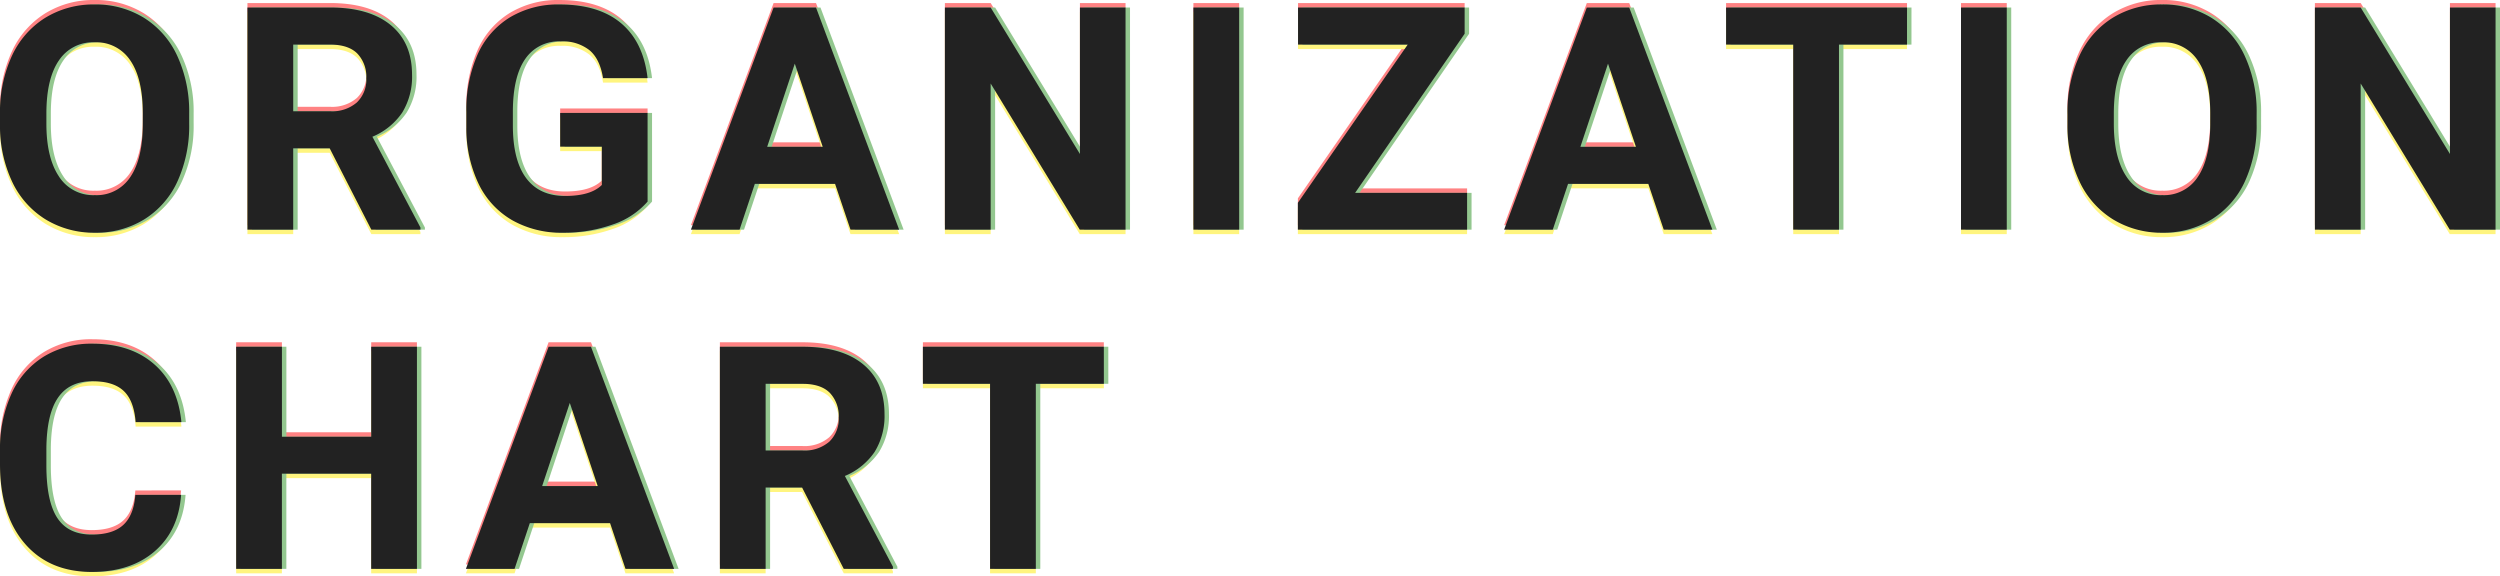 <svg xmlns="http://www.w3.org/2000/svg" width="560.085" height="129.133" viewBox="0 0 560.085 129.133">
  <g id="ORGANIZATION_CHART" data-name="ORGANIZATION CHART" transform="translate(-102.939 -3382.551)">
    <g id="重なり" transform="translate(180 3460)" opacity="0.5">
      <path id="パス_110133" data-name="パス 110133" d="M45.322-23.755a30.042,30.042,0,0,1-2.6,12.886,19.563,19.563,0,0,1-7.434,8.545A20.564,20.564,0,0,1,24.2.684,20.7,20.7,0,0,1,13.159-2.29a19.755,19.755,0,0,1-7.52-8.494,29.183,29.183,0,0,1-2.7-12.7v-2.461A29.884,29.884,0,0,1,5.588-38.879a19.723,19.723,0,0,1,7.485-8.579,20.59,20.59,0,0,1,11.057-2.991,20.59,20.59,0,0,1,11.057,2.991,19.723,19.723,0,0,1,7.485,8.579,29.8,29.8,0,0,1,2.649,12.9ZM34.932-26.011q0-7.827-2.8-11.895a9.134,9.134,0,0,0-8-4.067,9.137,9.137,0,0,0-7.964,4.016q-2.8,4.016-2.837,11.775v2.427q0,7.622,2.8,11.826a9.11,9.11,0,0,0,8.066,4.2,9.028,9.028,0,0,0,7.93-4.05q2.769-4.05,2.8-11.809ZM76.8-18.218H68.627V0H58.373V-49.766H76.865q8.818,0,13.6,3.931t4.785,11.108a15.311,15.311,0,0,1-2.2,8.494,15.036,15.036,0,0,1-6.682,5.417L97.133-.479V0H86.127Zm-8.169-8.306H76.9a8.469,8.469,0,0,0,5.981-1.965A7.025,7.025,0,0,0,85-33.906a7.519,7.519,0,0,0-2-5.537q-2-2.017-6.135-2.017H68.627ZM148.021-6.289a17.8,17.8,0,0,1-7.827,5.144A32.779,32.779,0,0,1,128.983.684a22.208,22.208,0,0,1-11.331-2.82,18.808,18.808,0,0,1-7.52-8.186,28.811,28.811,0,0,1-2.717-12.612v-3.384a30.6,30.6,0,0,1,2.512-12.9,18.584,18.584,0,0,1,7.246-8.34,20.872,20.872,0,0,1,11.091-2.888q8.853,0,13.843,4.221t5.913,12.288h-9.98q-.684-4.272-3.025-6.255a9.661,9.661,0,0,0-6.443-1.982,9.092,9.092,0,0,0-7.964,3.931q-2.734,3.931-2.769,11.689v3.179q0,7.827,2.974,11.826t8.716,4q5.776,0,8.237-2.461v-8.579h-9.331v-7.554h19.585Zm42-3.965H172.044L168.626,0h-10.9l18.525-49.766h9.5L204.378,0h-10.9Zm-15.21-8.306h12.441L181-37.187ZM255.1,0H244.841L224.88-32.744V0H214.627V-49.766H224.88l20,32.813V-49.766H255.1Zm25.458,0H270.3V-49.766h10.254Zm25.971-8.237h25.088V0H293.707V-6.016L318.317-41.46H293.742v-8.306h37.324v5.879Zm65.688-2.017H354.234L350.816,0h-10.9l18.525-49.766h9.5L386.568,0h-10.9ZM357-18.56h12.441l-6.255-18.628Zm73.173-22.9H414.932V0H404.678V-41.46H389.639v-8.306h40.537ZM452.524,0H442.27V-49.766h10.254ZM508.5-23.755a30.042,30.042,0,0,1-2.6,12.886,19.563,19.563,0,0,1-7.434,8.545A20.564,20.564,0,0,1,487.382.684a20.7,20.7,0,0,1-11.04-2.974,19.755,19.755,0,0,1-7.52-8.494,29.183,29.183,0,0,1-2.7-12.7v-2.461a29.884,29.884,0,0,1,2.649-12.937,19.723,19.723,0,0,1,7.485-8.579,20.59,20.59,0,0,1,11.057-2.991,20.59,20.59,0,0,1,11.057,2.991,19.723,19.723,0,0,1,7.485,8.579,29.8,29.8,0,0,1,2.649,12.9Zm-10.391-2.256q0-7.827-2.8-11.895a9.134,9.134,0,0,0-8-4.067,9.137,9.137,0,0,0-7.964,4.016q-2.8,4.016-2.837,11.775v2.427q0,7.622,2.8,11.826a9.11,9.11,0,0,0,8.066,4.2,9.028,9.028,0,0,0,7.93-4.05q2.769-4.05,2.8-11.809ZM562.025,0H551.771L531.81-32.744V0H521.556V-49.766H531.81l20,32.813V-49.766h10.22ZM43.511,59.423q-.581,8.032-5.93,12.646t-14.1,4.614q-9.57,0-15.056-6.443T2.939,52.553V49.511A29.832,29.832,0,0,1,5.469,36.864,18.954,18.954,0,0,1,12.7,28.473a20.25,20.25,0,0,1,10.92-2.922q8.613,0,13.877,4.614t6.084,12.954H33.325q-.376-4.819-2.683-6.99t-7.024-2.17q-5.127,0-7.673,3.674t-2.615,11.4v3.76q0,8.066,2.444,11.792t7.708,3.726q4.751,0,7.092-2.17t2.683-6.716ZM96.347,76H86.093V54.672h-20V76H55.844V26.234H66.1V46.4h20V26.234H96.347Zm43.266-10.254H121.635L118.217,76h-10.9l18.525-49.766h9.5L153.969,76h-10.9ZM124.4,57.44h12.441L130.59,38.813Zm58.237.342h-8.169V76H164.217V26.234h18.491q8.818,0,13.6,3.931T201.1,41.273a15.311,15.311,0,0,1-2.2,8.494,15.035,15.035,0,0,1-6.682,5.417l10.767,20.337V76H191.971Zm-8.169-8.306h8.271a8.469,8.469,0,0,0,5.981-1.965,7.025,7.025,0,0,0,2.119-5.417,7.519,7.519,0,0,0-2-5.537q-2-2.017-6.135-2.017h-8.237ZM250.242,34.54H235V76H224.744V34.54H209.7V26.234h40.537Z" transform="translate(-80 -27)" fill="#ff0508"/>
      <path id="パス_110132" data-name="パス 110132" d="M45.322-23.755a30.042,30.042,0,0,1-2.6,12.886,19.563,19.563,0,0,1-7.434,8.545A20.564,20.564,0,0,1,24.2.684,20.7,20.7,0,0,1,13.159-2.29a19.755,19.755,0,0,1-7.52-8.494,29.183,29.183,0,0,1-2.7-12.7v-2.461A29.884,29.884,0,0,1,5.588-38.879a19.723,19.723,0,0,1,7.485-8.579,20.59,20.59,0,0,1,11.057-2.991,20.59,20.59,0,0,1,11.057,2.991,19.723,19.723,0,0,1,7.485,8.579,29.8,29.8,0,0,1,2.649,12.9ZM34.932-26.011q0-7.827-2.8-11.895a9.134,9.134,0,0,0-8-4.067,9.137,9.137,0,0,0-7.964,4.016q-2.8,4.016-2.837,11.775v2.427q0,7.622,2.8,11.826a9.11,9.11,0,0,0,8.066,4.2,9.028,9.028,0,0,0,7.93-4.05q2.769-4.05,2.8-11.809ZM76.8-18.218H68.627V0H58.373V-49.766H76.865q8.818,0,13.6,3.931t4.785,11.108a15.311,15.311,0,0,1-2.2,8.494,15.036,15.036,0,0,1-6.682,5.417L97.133-.479V0H86.127Zm-8.169-8.306H76.9a8.469,8.469,0,0,0,5.981-1.965A7.025,7.025,0,0,0,85-33.906a7.519,7.519,0,0,0-2-5.537q-2-2.017-6.135-2.017H68.627ZM148.021-6.289a17.8,17.8,0,0,1-7.827,5.144A32.779,32.779,0,0,1,128.983.684a22.208,22.208,0,0,1-11.331-2.82,18.808,18.808,0,0,1-7.52-8.186,28.811,28.811,0,0,1-2.717-12.612v-3.384a30.6,30.6,0,0,1,2.512-12.9,18.584,18.584,0,0,1,7.246-8.34,20.872,20.872,0,0,1,11.091-2.888q8.853,0,13.843,4.221t5.913,12.288h-9.98q-.684-4.272-3.025-6.255a9.661,9.661,0,0,0-6.443-1.982,9.092,9.092,0,0,0-7.964,3.931q-2.734,3.931-2.769,11.689v3.179q0,7.827,2.974,11.826t8.716,4q5.776,0,8.237-2.461v-8.579h-9.331v-7.554h19.585Zm42-3.965H172.044L168.626,0h-10.9l18.525-49.766h9.5L204.378,0h-10.9Zm-15.21-8.306h12.441L181-37.187ZM255.1,0H244.841L224.88-32.744V0H214.627V-49.766H224.88l20,32.813V-49.766H255.1Zm25.458,0H270.3V-49.766h10.254Zm25.971-8.237h25.088V0H293.707V-6.016L318.317-41.46H293.742v-8.306h37.324v5.879Zm65.688-2.017H354.234L350.816,0h-10.9l18.525-49.766h9.5L386.568,0h-10.9ZM357-18.56h12.441l-6.255-18.628Zm73.173-22.9H414.932V0H404.678V-41.46H389.639v-8.306h40.537ZM452.524,0H442.27V-49.766h10.254ZM508.5-23.755a30.042,30.042,0,0,1-2.6,12.886,19.563,19.563,0,0,1-7.434,8.545A20.564,20.564,0,0,1,487.382.684a20.7,20.7,0,0,1-11.04-2.974,19.755,19.755,0,0,1-7.52-8.494,29.183,29.183,0,0,1-2.7-12.7v-2.461a29.884,29.884,0,0,1,2.649-12.937,19.723,19.723,0,0,1,7.485-8.579,20.59,20.59,0,0,1,11.057-2.991,20.59,20.59,0,0,1,11.057,2.991,19.723,19.723,0,0,1,7.485,8.579,29.8,29.8,0,0,1,2.649,12.9Zm-10.391-2.256q0-7.827-2.8-11.895a9.134,9.134,0,0,0-8-4.067,9.137,9.137,0,0,0-7.964,4.016q-2.8,4.016-2.837,11.775v2.427q0,7.622,2.8,11.826a9.11,9.11,0,0,0,8.066,4.2,9.028,9.028,0,0,0,7.93-4.05q2.769-4.05,2.8-11.809ZM562.025,0H551.771L531.81-32.744V0H521.556V-49.766H531.81l20,32.813V-49.766h10.22ZM43.511,59.423q-.581,8.032-5.93,12.646t-14.1,4.614q-9.57,0-15.056-6.443T2.939,52.553V49.511A29.832,29.832,0,0,1,5.469,36.864,18.954,18.954,0,0,1,12.7,28.473a20.25,20.25,0,0,1,10.92-2.922q8.613,0,13.877,4.614t6.084,12.954H33.325q-.376-4.819-2.683-6.99t-7.024-2.17q-5.127,0-7.673,3.674t-2.615,11.4v3.76q0,8.066,2.444,11.792t7.708,3.726q4.751,0,7.092-2.17t2.683-6.716ZM96.347,76H86.093V54.672h-20V76H55.844V26.234H66.1V46.4h20V26.234H96.347Zm43.266-10.254H121.635L118.217,76h-10.9l18.525-49.766h9.5L153.969,76h-10.9ZM124.4,57.44h12.441L130.59,38.813Zm58.237.342h-8.169V76H164.217V26.234h18.491q8.818,0,13.6,3.931T201.1,41.273a15.311,15.311,0,0,1-2.2,8.494,15.035,15.035,0,0,1-6.682,5.417l10.767,20.337V76H191.971Zm-8.169-8.306h8.271a8.469,8.469,0,0,0,5.981-1.965,7.025,7.025,0,0,0,2.119-5.417,7.519,7.519,0,0,0-2-5.537q-2-2.017-6.135-2.017h-8.237ZM250.242,34.54H235V76H224.744V34.54H209.7V26.234h40.537Z" transform="translate(-80 -25)" fill="#ffeb00"/>
      <path id="パス_110131" data-name="パス 110131" d="M45.322-23.755a30.042,30.042,0,0,1-2.6,12.886,19.563,19.563,0,0,1-7.434,8.545A20.564,20.564,0,0,1,24.2.684,20.7,20.7,0,0,1,13.159-2.29a19.755,19.755,0,0,1-7.52-8.494,29.183,29.183,0,0,1-2.7-12.7v-2.461A29.884,29.884,0,0,1,5.588-38.879a19.723,19.723,0,0,1,7.485-8.579,20.59,20.59,0,0,1,11.057-2.991,20.59,20.59,0,0,1,11.057,2.991,19.723,19.723,0,0,1,7.485,8.579,29.8,29.8,0,0,1,2.649,12.9ZM34.932-26.011q0-7.827-2.8-11.895a9.134,9.134,0,0,0-8-4.067,9.137,9.137,0,0,0-7.964,4.016q-2.8,4.016-2.837,11.775v2.427q0,7.622,2.8,11.826a9.11,9.11,0,0,0,8.066,4.2,9.028,9.028,0,0,0,7.93-4.05q2.769-4.05,2.8-11.809ZM76.8-18.218H68.627V0H58.373V-49.766H76.865q8.818,0,13.6,3.931t4.785,11.108a15.311,15.311,0,0,1-2.2,8.494,15.036,15.036,0,0,1-6.682,5.417L97.133-.479V0H86.127Zm-8.169-8.306H76.9a8.469,8.469,0,0,0,5.981-1.965A7.025,7.025,0,0,0,85-33.906a7.519,7.519,0,0,0-2-5.537q-2-2.017-6.135-2.017H68.627ZM148.021-6.289a17.8,17.8,0,0,1-7.827,5.144A32.779,32.779,0,0,1,128.983.684a22.208,22.208,0,0,1-11.331-2.82,18.808,18.808,0,0,1-7.52-8.186,28.811,28.811,0,0,1-2.717-12.612v-3.384a30.6,30.6,0,0,1,2.512-12.9,18.584,18.584,0,0,1,7.246-8.34,20.872,20.872,0,0,1,11.091-2.888q8.853,0,13.843,4.221t5.913,12.288h-9.98q-.684-4.272-3.025-6.255a9.661,9.661,0,0,0-6.443-1.982,9.092,9.092,0,0,0-7.964,3.931q-2.734,3.931-2.769,11.689v3.179q0,7.827,2.974,11.826t8.716,4q5.776,0,8.237-2.461v-8.579h-9.331v-7.554h19.585Zm42-3.965H172.044L168.626,0h-10.9l18.525-49.766h9.5L204.378,0h-10.9Zm-15.21-8.306h12.441L181-37.187ZM255.1,0H244.841L224.88-32.744V0H214.627V-49.766H224.88l20,32.813V-49.766H255.1Zm25.458,0H270.3V-49.766h10.254Zm25.971-8.237h25.088V0H293.707V-6.016L318.317-41.46H293.742v-8.306h37.324v5.879Zm65.688-2.017H354.234L350.816,0h-10.9l18.525-49.766h9.5L386.568,0h-10.9ZM357-18.56h12.441l-6.255-18.628Zm73.173-22.9H414.932V0H404.678V-41.46H389.639v-8.306h40.537ZM452.524,0H442.27V-49.766h10.254ZM508.5-23.755a30.042,30.042,0,0,1-2.6,12.886,19.563,19.563,0,0,1-7.434,8.545A20.564,20.564,0,0,1,487.382.684a20.7,20.7,0,0,1-11.04-2.974,19.755,19.755,0,0,1-7.52-8.494,29.183,29.183,0,0,1-2.7-12.7v-2.461a29.884,29.884,0,0,1,2.649-12.937,19.723,19.723,0,0,1,7.485-8.579,20.59,20.59,0,0,1,11.057-2.991,20.59,20.59,0,0,1,11.057,2.991,19.723,19.723,0,0,1,7.485,8.579,29.8,29.8,0,0,1,2.649,12.9Zm-10.391-2.256q0-7.827-2.8-11.895a9.134,9.134,0,0,0-8-4.067,9.137,9.137,0,0,0-7.964,4.016q-2.8,4.016-2.837,11.775v2.427q0,7.622,2.8,11.826a9.11,9.11,0,0,0,8.066,4.2,9.028,9.028,0,0,0,7.93-4.05q2.769-4.05,2.8-11.809ZM562.025,0H551.771L531.81-32.744V0H521.556V-49.766H531.81l20,32.813V-49.766h10.22ZM43.511,59.423q-.581,8.032-5.93,12.646t-14.1,4.614q-9.57,0-15.056-6.443T2.939,52.553V49.511A29.832,29.832,0,0,1,5.469,36.864,18.954,18.954,0,0,1,12.7,28.473a20.25,20.25,0,0,1,10.92-2.922q8.613,0,13.877,4.614t6.084,12.954H33.325q-.376-4.819-2.683-6.99t-7.024-2.17q-5.127,0-7.673,3.674t-2.615,11.4v3.76q0,8.066,2.444,11.792t7.708,3.726q4.751,0,7.092-2.17t2.683-6.716ZM96.347,76H86.093V54.672h-20V76H55.844V26.234H66.1V46.4h20V26.234H96.347Zm43.266-10.254H121.635L118.217,76h-10.9l18.525-49.766h9.5L153.969,76h-10.9ZM124.4,57.44h12.441L130.59,38.813Zm58.237.342h-8.169V76H164.217V26.234h18.491q8.818,0,13.6,3.931T201.1,41.273a15.311,15.311,0,0,1-2.2,8.494,15.035,15.035,0,0,1-6.682,5.417l10.767,20.337V76H191.971Zm-8.169-8.306h8.271a8.469,8.469,0,0,0,5.981-1.965,7.025,7.025,0,0,0,2.119-5.417,7.519,7.519,0,0,0-2-5.537q-2-2.017-6.135-2.017h-8.237ZM250.242,34.54H235V76H224.744V34.54H209.7V26.234h40.537Z" transform="translate(-79 -26)" fill="#28901f"/>
    </g>
    <path id="パス_110130" data-name="パス 110130" d="M45.322-23.755a30.042,30.042,0,0,1-2.6,12.886,19.563,19.563,0,0,1-7.434,8.545A20.564,20.564,0,0,1,24.2.684,20.7,20.7,0,0,1,13.159-2.29a19.755,19.755,0,0,1-7.52-8.494,29.183,29.183,0,0,1-2.7-12.7v-2.461A29.884,29.884,0,0,1,5.588-38.879a19.723,19.723,0,0,1,7.485-8.579,20.59,20.59,0,0,1,11.057-2.991,20.59,20.59,0,0,1,11.057,2.991,19.723,19.723,0,0,1,7.485,8.579,29.8,29.8,0,0,1,2.649,12.9ZM34.932-26.011q0-7.827-2.8-11.895a9.134,9.134,0,0,0-8-4.067,9.137,9.137,0,0,0-7.964,4.016q-2.8,4.016-2.837,11.775v2.427q0,7.622,2.8,11.826a9.11,9.11,0,0,0,8.066,4.2,9.028,9.028,0,0,0,7.93-4.05q2.769-4.05,2.8-11.809ZM76.8-18.218H68.627V0H58.373V-49.766H76.865q8.818,0,13.6,3.931t4.785,11.108a15.311,15.311,0,0,1-2.2,8.494,15.036,15.036,0,0,1-6.682,5.417L97.133-.479V0H86.127Zm-8.169-8.306H76.9a8.469,8.469,0,0,0,5.981-1.965A7.025,7.025,0,0,0,85-33.906a7.519,7.519,0,0,0-2-5.537q-2-2.017-6.135-2.017H68.627ZM148.021-6.289a17.8,17.8,0,0,1-7.827,5.144A32.779,32.779,0,0,1,128.983.684a22.208,22.208,0,0,1-11.331-2.82,18.808,18.808,0,0,1-7.52-8.186,28.811,28.811,0,0,1-2.717-12.612v-3.384a30.6,30.6,0,0,1,2.512-12.9,18.584,18.584,0,0,1,7.246-8.34,20.872,20.872,0,0,1,11.091-2.888q8.853,0,13.843,4.221t5.913,12.288h-9.98q-.684-4.272-3.025-6.255a9.661,9.661,0,0,0-6.443-1.982,9.092,9.092,0,0,0-7.964,3.931q-2.734,3.931-2.769,11.689v3.179q0,7.827,2.974,11.826t8.716,4q5.776,0,8.237-2.461v-8.579h-9.331v-7.554h19.585Zm42-3.965H172.044L168.626,0h-10.9l18.525-49.766h9.5L204.378,0h-10.9Zm-15.21-8.306h12.441L181-37.187ZM255.1,0H244.841L224.88-32.744V0H214.627V-49.766H224.88l20,32.813V-49.766H255.1Zm25.458,0H270.3V-49.766h10.254Zm25.971-8.237h25.088V0H293.707V-6.016L318.317-41.46H293.742v-8.306h37.324v5.879Zm65.688-2.017H354.234L350.816,0h-10.9l18.525-49.766h9.5L386.568,0h-10.9ZM357-18.56h12.441l-6.255-18.628Zm73.173-22.9H414.932V0H404.678V-41.46H389.639v-8.306h40.537ZM452.524,0H442.27V-49.766h10.254ZM508.5-23.755a30.042,30.042,0,0,1-2.6,12.886,19.563,19.563,0,0,1-7.434,8.545A20.564,20.564,0,0,1,487.382.684a20.7,20.7,0,0,1-11.04-2.974,19.755,19.755,0,0,1-7.52-8.494,29.183,29.183,0,0,1-2.7-12.7v-2.461a29.884,29.884,0,0,1,2.649-12.937,19.723,19.723,0,0,1,7.485-8.579,20.59,20.59,0,0,1,11.057-2.991,20.59,20.59,0,0,1,11.057,2.991,19.723,19.723,0,0,1,7.485,8.579,29.8,29.8,0,0,1,2.649,12.9Zm-10.391-2.256q0-7.827-2.8-11.895a9.134,9.134,0,0,0-8-4.067,9.137,9.137,0,0,0-7.964,4.016q-2.8,4.016-2.837,11.775v2.427q0,7.622,2.8,11.826a9.11,9.11,0,0,0,8.066,4.2,9.028,9.028,0,0,0,7.93-4.05q2.769-4.05,2.8-11.809ZM562.025,0H551.771L531.81-32.744V0H521.556V-49.766H531.81l20,32.813V-49.766h10.22ZM43.511,59.423q-.581,8.032-5.93,12.646t-14.1,4.614q-9.57,0-15.056-6.443T2.939,52.553V49.511A29.832,29.832,0,0,1,5.469,36.864,18.954,18.954,0,0,1,12.7,28.473a20.25,20.25,0,0,1,10.92-2.922q8.613,0,13.877,4.614t6.084,12.954H33.325q-.376-4.819-2.683-6.99t-7.024-2.17q-5.127,0-7.673,3.674t-2.615,11.4v3.76q0,8.066,2.444,11.792t7.708,3.726q4.751,0,7.092-2.17t2.683-6.716ZM96.347,76H86.093V54.672h-20V76H55.844V26.234H66.1V46.4h20V26.234H96.347Zm43.266-10.254H121.635L118.217,76h-10.9l18.525-49.766h9.5L153.969,76h-10.9ZM124.4,57.44h12.441L130.59,38.813Zm58.237.342h-8.169V76H164.217V26.234h18.491q8.818,0,13.6,3.931T201.1,41.273a15.311,15.311,0,0,1-2.2,8.494,15.035,15.035,0,0,1-6.682,5.417l10.767,20.337V76H191.971Zm-8.169-8.306h8.271a8.469,8.469,0,0,0,5.981-1.965,7.025,7.025,0,0,0,2.119-5.417,7.519,7.519,0,0,0-2-5.537q-2-2.017-6.135-2.017h-8.237ZM250.242,34.54H235V76H224.744V34.54H209.7V26.234h40.537Z" transform="translate(100 3434)" fill="#222"/>
  </g>
</svg>
